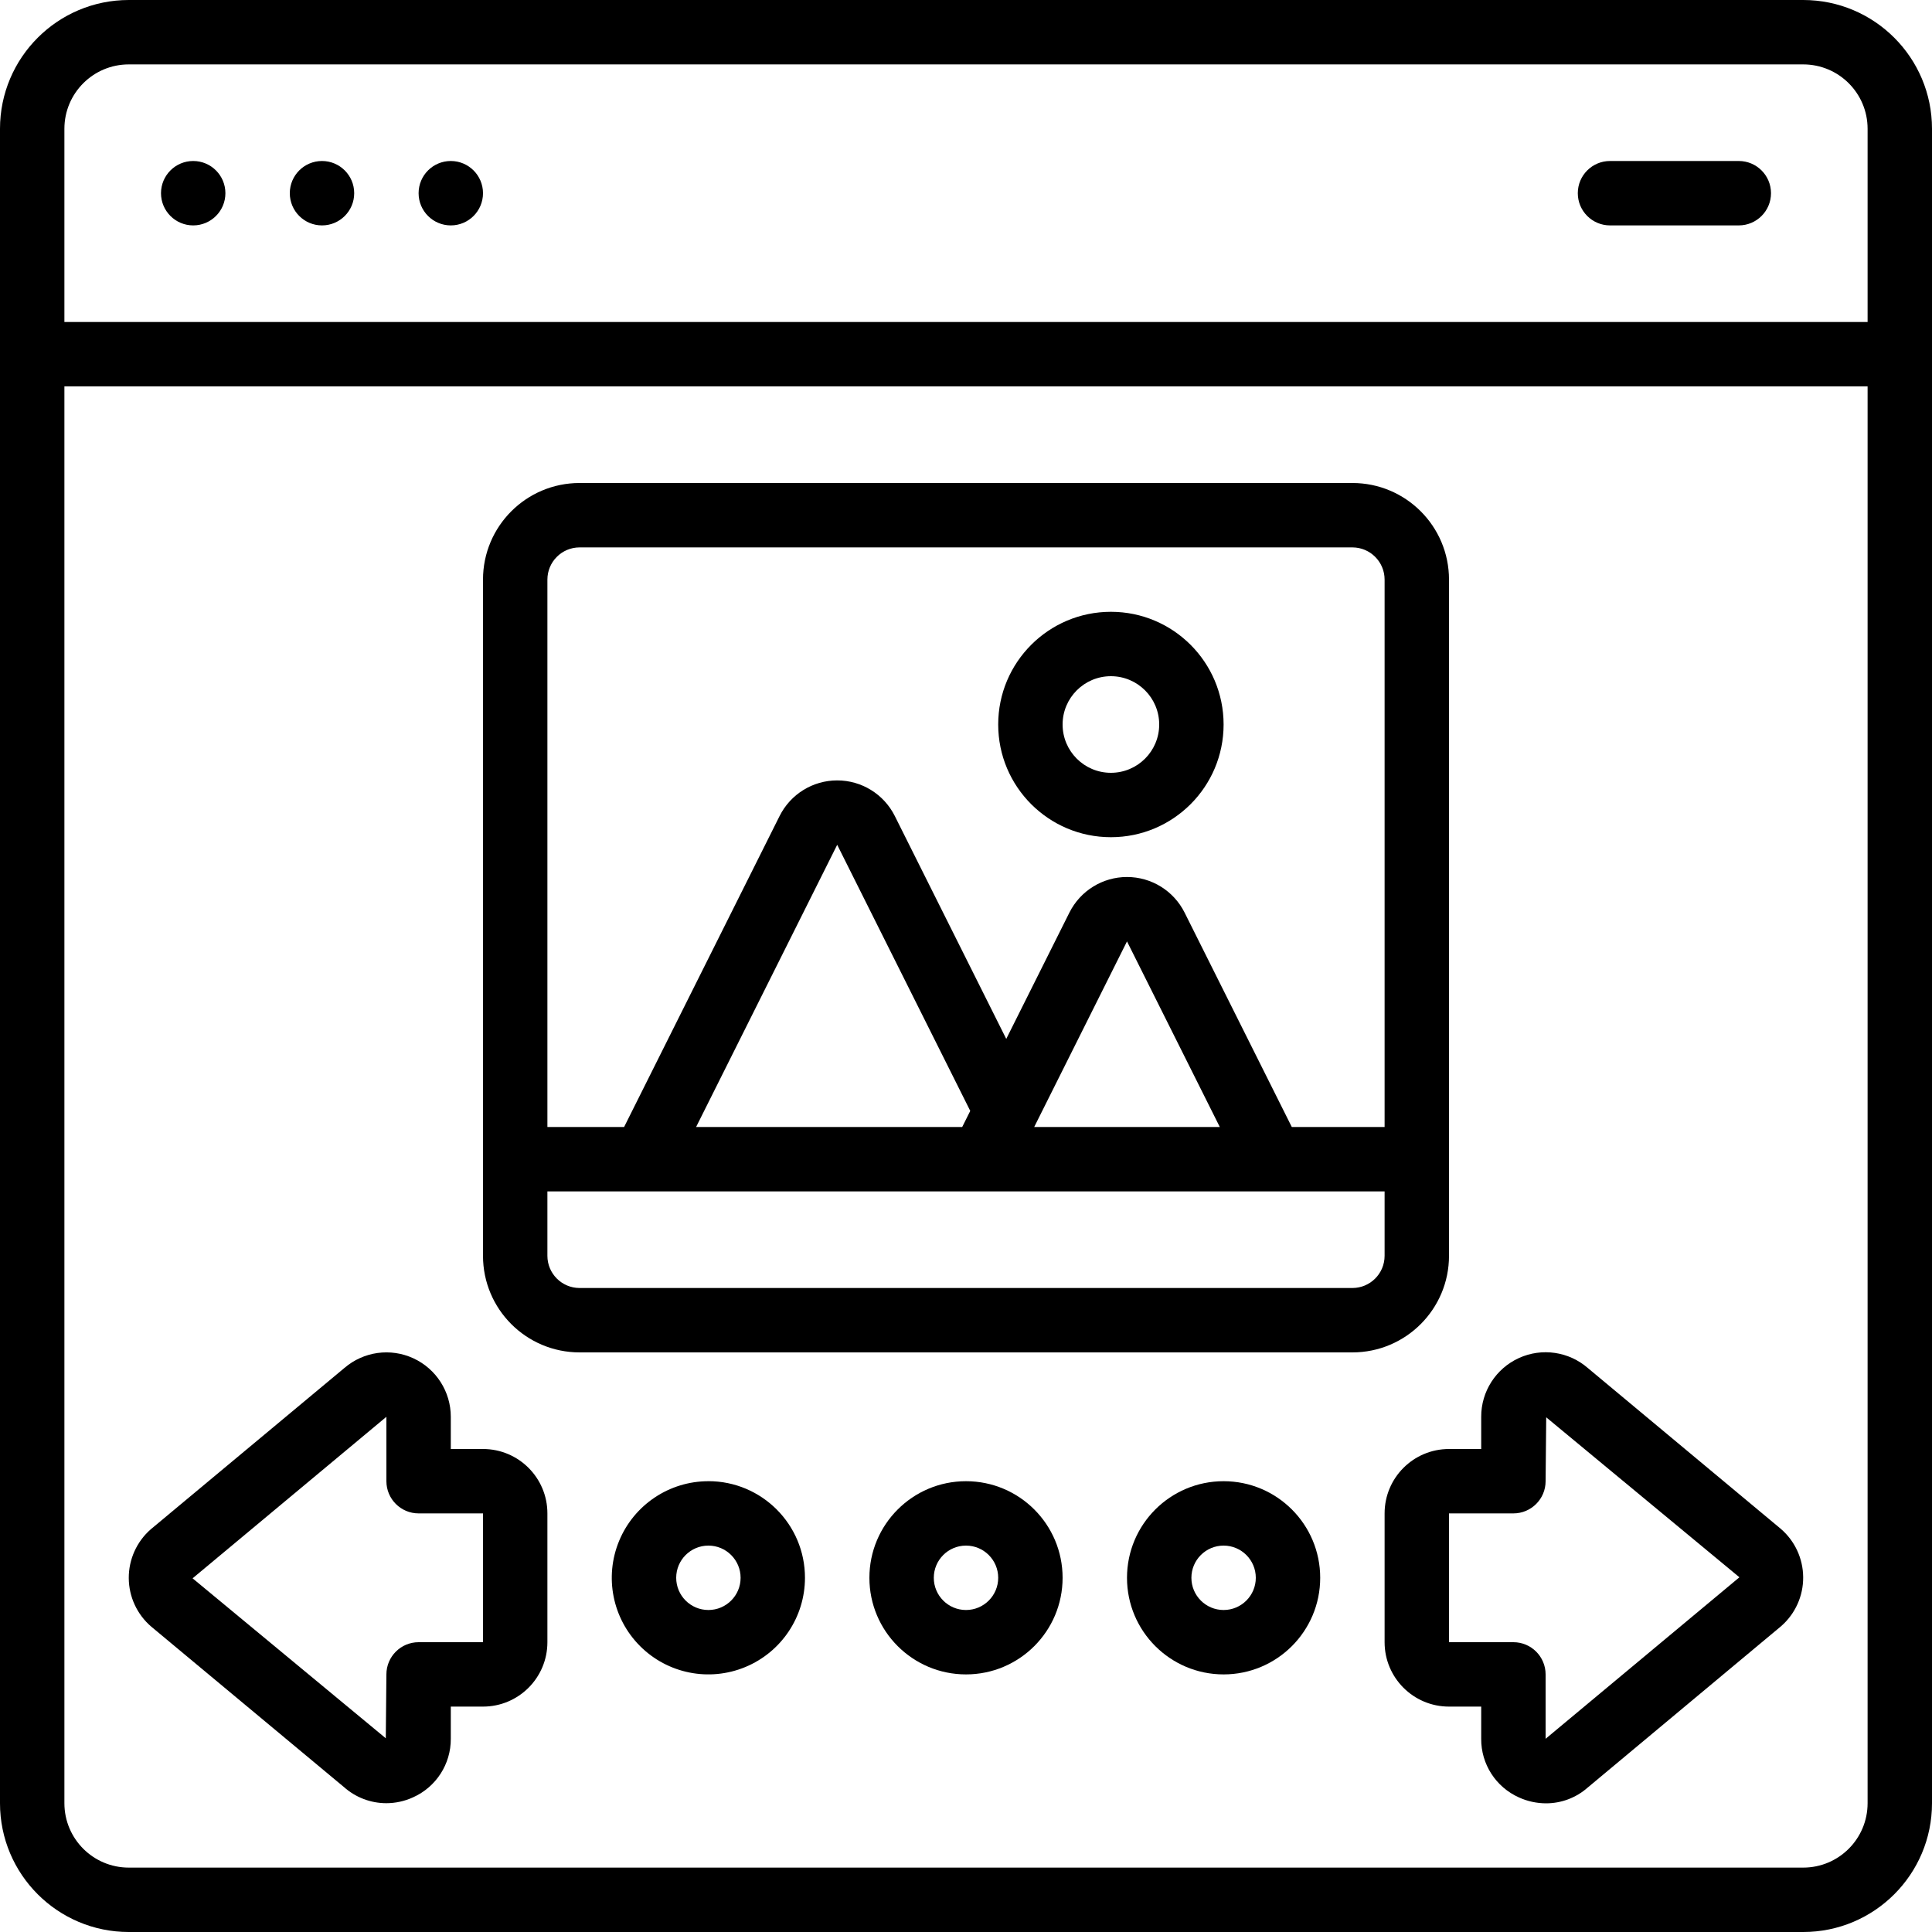 <svg height="512" viewBox="0 0 60 60" width="512" xmlns="http://www.w3.org/2000/svg"><g id="Page-1" fill="none" fill-rule="evenodd"><g id="034---Online-Photos" fill="rgb(0,0,0)" fill-rule="nonzero"><path id="Shape" d="m56 0h-52c-2.209 0-4 1.791-4 4v52c0 2.209 1.791 4 4 4h52c2.209 0 4-1.791 4-4v-52c0-2.209-1.791-4-4-4zm-54 4c0-1.105.895-2 2-2h52c1.105 0 2 .895 2 2v6h-56zm56 52c0 1.105-.895 2-2 2h-52c-1.105 0-2-.895-2-2v-44h56z"/><circle id="Oval" cx="6" cy="6" r="1"/><circle id="Oval" cx="10" cy="6" r="1"/><circle id="Oval" cx="14" cy="6" r="1"/><path id="Shape" d="m54 5h-4c-.552 0-1 .448-1 1s.448 1 1 1h4c.552 0 1-.448 1-1s-.448-1-1-1z"/><path id="Shape" d="m10.683 55.5c.361.321.828.499 1.311.5.288-0.0.572-.062.833-.182.717-.32 1.177-1.033 1.173-1.818v-1h1c1.105 0 2-.895 2-2v-4c0-1.105-.895-2-2-2h-1v-1c0-.781-.454-1.49-1.163-1.817s-1.543-.211-2.137.297l-6.017 5.013c-.437.382-.687.936-.684 1.517.003.581.259 1.132.701 1.509zm1.317-11.5v2c0 .552.448 1 1 1h2v4h-2c-.552 0-1 .448-1 1l-.019 1.984-6-4.968z"/><path id="Shape" d="m43 47v4c0 1.105.895 2 2 2h1v1c-.006.786.455 1.501 1.173 1.821.263.12.549.182.838.183.474.001.932-.171 1.288-.483l6.018-5.021c.437-.383.686-.936.682-1.517-.003-.581-.259-1.131-.7-1.508l-5.982-4.985c-.591-.517-1.431-.641-2.146-.315-.715.326-1.173 1.039-1.171 1.825v1h-1c-1.105 0-2 .895-2 2zm4 0c.552 0 1-.448 1-1l.019-1.984 6 4.968-6.019 5.016v-2c0-.552-.448-1-1-1h-2v-4z"/><path id="Shape" d="m22 46c-1.213 0-2.307.731-2.772 1.852s-.208 2.411.65 3.269c.858.858 2.148 1.115 3.269.65s1.852-1.558 1.852-2.772c0-1.657-1.343-3-3-3zm0 4c-.552 0-1-.448-1-1s.448-1 1-1 1 .448 1 1-.448 1-1 1z"/><path id="Shape" d="m30 46c-1.657 0-3 1.343-3 3s1.343 3 3 3 3-1.343 3-3-1.343-3-3-3zm0 4c-.552 0-1-.448-1-1s.448-1 1-1 1 .448 1 1-.448 1-1 1z"/><path id="Shape" d="m38 46c-1.657 0-3 1.343-3 3s1.343 3 3 3 3-1.343 3-3-1.343-3-3-3zm0 4c-.552 0-1-.448-1-1s.448-1 1-1 1 .448 1 1-.448 1-1 1z"/><path id="Shape" d="m18 42h24c1.657 0 3-1.343 3-3v-21c0-1.657-1.343-3-3-3h-24c-1.657 0-3 1.343-3 3v21c0 1.657 1.343 3 3 3zm24-2h-24c-.552 0-1-.448-1-1v-2h26v2c0 .552-.448 1-1 1zm-7-10.764 2.882 5.764h-5.764zm-5.118 5.764h-8.264l4.382-8.764 4.132 8.264zm-11.882-18h24c.552 0 1 .448 1 1v17h-2.882l-3.329-6.658c-.339-.678-1.031-1.106-1.789-1.106s-1.45.428-1.789 1.106l-1.961 3.922-3.461-6.922c-.339-.678-1.031-1.106-1.789-1.106s-1.45.428-1.789 1.106l-4.829 9.658h-2.382v-17c0-.552.448-1 1-1z"/><path id="Shape" d="m34.5 26c1.933 0 3.5-1.567 3.5-3.5s-1.567-3.5-3.5-3.5-3.5 1.567-3.5 3.5 1.567 3.5 3.5 3.5zm0-5c.828 0 1.5.672 1.5 1.5s-.672 1.5-1.5 1.5-1.5-.672-1.5-1.5.672-1.5 1.5-1.5z"/></g></g></svg>